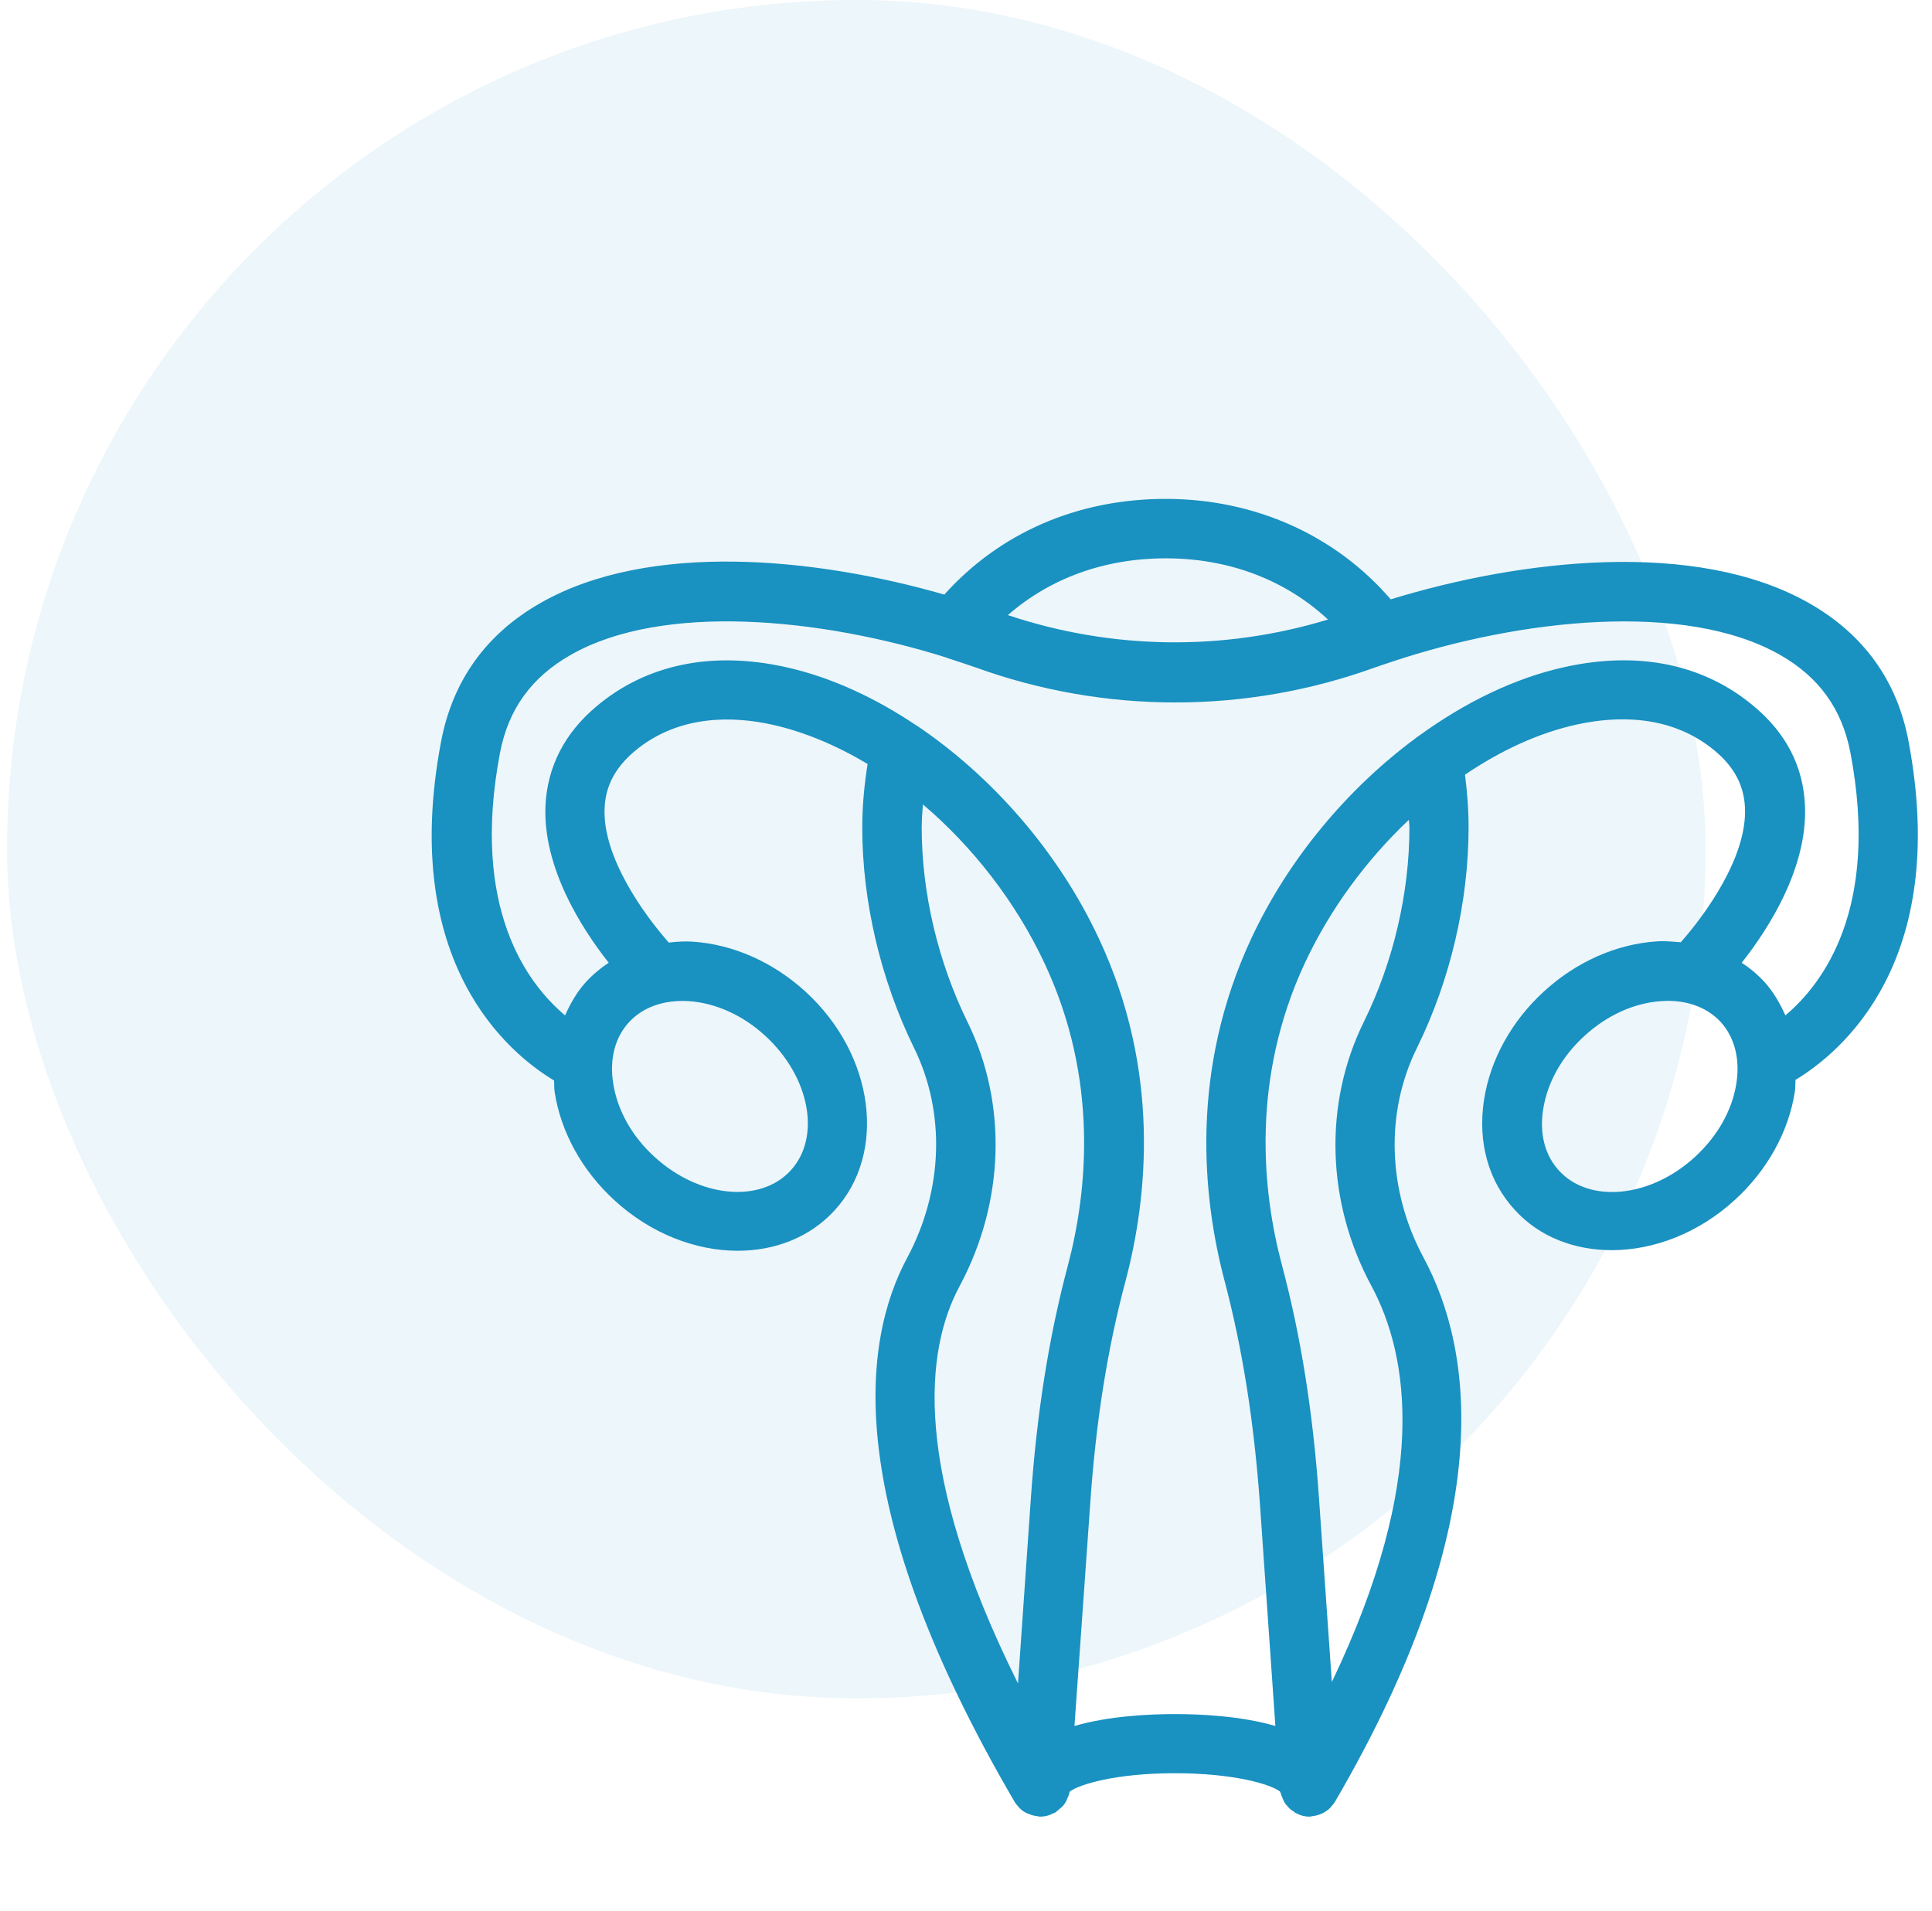 <svg xmlns="http://www.w3.org/2000/svg" width="91" height="90" viewBox="0 0 91 90" fill="none"><rect x="0.333" width="80" height="80" rx="40" fill="#1991C1" fill-opacity="0.08"></rect><g clip-path="url(#clip0_115_298)"><path d="M85.214 28.413C79.909 25.39 71.663 26.342 65.504 28.232C62.914 25.222 59.12 23.5 54.907 23.5C50.735 23.5 47.081 25.11 44.478 28.008C38.402 26.258 30.577 25.488 25.467 28.399C22.905 29.855 21.323 32.053 20.777 34.923C18.79 45.38 23.997 49.636 26.097 50.896C26.111 51.078 26.097 51.26 26.125 51.442C26.419 53.332 27.413 55.137 28.939 56.537C30.661 58.119 32.775 58.917 34.748 58.917C36.498 58.917 38.15 58.287 39.312 57.013C41.79 54.312 41.188 49.692 37.954 46.724C36.428 45.324 34.538 44.484 32.635 44.358C32.242 44.33 31.878 44.358 31.501 44.4C30.339 43.084 28.379 40.383 28.477 38.073C28.519 37.023 28.981 36.155 29.891 35.385C31.977 33.635 34.58 33.733 36.386 34.139C37.898 34.475 39.41 35.119 40.866 35.987C40.712 36.953 40.614 37.947 40.614 38.983C40.614 42.468 41.482 46.15 43.05 49.356C44.547 52.394 44.422 56.075 42.742 59.225C40.558 63.271 39.676 70.998 47.795 84.885C47.837 84.955 47.879 85.011 47.935 85.067C47.963 85.095 47.991 85.137 48.019 85.165C48.131 85.277 48.243 85.361 48.383 85.417C48.425 85.431 48.453 85.445 48.495 85.459C48.621 85.515 48.761 85.543 48.901 85.557C48.915 85.557 48.929 85.571 48.957 85.571H49.013C49.167 85.571 49.307 85.543 49.461 85.487L49.545 85.445C49.601 85.417 49.657 85.403 49.713 85.375C49.755 85.347 49.769 85.319 49.811 85.291C49.881 85.235 49.937 85.179 50.007 85.123C50.077 85.053 50.133 84.997 50.175 84.913C50.217 84.857 50.245 84.787 50.273 84.717C50.315 84.619 50.357 84.535 50.371 84.437C50.371 84.423 50.385 84.409 50.385 84.395C50.819 84.059 52.541 83.527 55.341 83.527C58.141 83.527 59.876 84.059 60.296 84.395C60.296 84.423 60.31 84.437 60.324 84.465C60.338 84.535 60.366 84.591 60.394 84.661C60.436 84.773 60.478 84.871 60.534 84.955C60.563 84.996 60.596 85.033 60.632 85.067C60.716 85.179 60.814 85.263 60.94 85.333L60.982 85.375L61.066 85.417C61.254 85.522 61.467 85.576 61.682 85.571H61.724C61.738 85.571 61.752 85.557 61.766 85.557C61.906 85.543 62.046 85.515 62.186 85.459C62.214 85.445 62.256 85.431 62.284 85.417C62.424 85.347 62.55 85.263 62.662 85.151C62.676 85.137 62.676 85.123 62.69 85.109C62.76 85.039 62.816 84.969 62.872 84.885C70.6 71.642 69.41 63.621 67.044 59.225C65.35 56.075 65.238 52.38 66.75 49.342C68.318 46.15 69.172 42.468 69.172 38.969C69.172 38.101 69.102 37.275 69.004 36.491C70.698 35.343 72.489 34.517 74.281 34.125C76.087 33.733 78.691 33.621 80.777 35.371C81.687 36.127 82.149 37.009 82.191 38.059C82.289 40.369 80.329 43.07 79.167 44.386C78.803 44.358 78.425 44.316 78.033 44.344C76.129 44.47 74.239 45.31 72.713 46.71C71.188 48.11 70.194 49.916 69.9 51.806C69.592 53.807 70.11 55.655 71.356 56.999C72.517 58.273 74.169 58.889 75.919 58.889C77.893 58.889 80.007 58.091 81.729 56.509C83.254 55.109 84.249 53.304 84.542 51.414C84.57 51.232 84.556 51.05 84.57 50.868C86.656 49.608 91.878 45.366 89.89 34.895C89.358 32.067 87.776 29.869 85.214 28.413ZM62.55 29.183C57.625 30.683 52.355 30.61 47.473 28.974C49.461 27.238 52.023 26.3 54.907 26.3C57.903 26.3 60.548 27.322 62.55 29.183ZM36.05 48.796C38.15 50.728 38.682 53.57 37.24 55.137C35.798 56.705 32.914 56.411 30.829 54.493C29.765 53.528 29.079 52.296 28.883 51.036C28.701 49.888 28.967 48.866 29.625 48.152C30.283 47.438 31.277 47.088 32.438 47.158C33.712 47.242 35 47.83 36.05 48.796ZM45.206 60.569C47.319 56.621 47.459 51.974 45.569 48.138C44.184 45.31 43.414 42.062 43.414 38.997C43.414 38.619 43.442 38.255 43.47 37.891C45.807 39.879 47.837 42.468 49.195 45.366C51.771 50.854 51.211 56.145 50.301 59.603C49.405 62.963 48.831 66.575 48.551 70.634L47.949 79.3C42.924 69.206 43.582 63.579 45.206 60.569ZM66.386 38.983C66.386 42.062 65.63 45.31 64.244 48.124C62.34 51.974 62.466 56.621 64.594 60.569C66.372 63.873 67.31 69.682 62.732 79.23L62.13 70.62C61.85 66.561 61.276 62.949 60.38 59.589C59.456 56.117 58.91 50.826 61.472 45.338C62.662 42.804 64.37 40.495 66.358 38.619C66.372 38.759 66.386 38.871 66.386 38.983ZM81.785 51.036C81.589 52.296 80.903 53.514 79.839 54.493C77.739 56.425 74.855 56.705 73.427 55.137C72.769 54.423 72.503 53.402 72.685 52.254C72.881 50.994 73.567 49.762 74.631 48.796C75.681 47.83 76.969 47.242 78.243 47.158C78.341 47.158 78.453 47.144 78.551 47.144C79.573 47.144 80.455 47.494 81.057 48.152C81.701 48.866 81.967 49.888 81.785 51.036ZM84.094 47.83C83.843 47.27 83.534 46.724 83.115 46.262C82.793 45.912 82.429 45.604 82.037 45.352C83.353 43.686 85.13 40.858 85.018 37.975C84.948 36.127 84.136 34.531 82.597 33.257C80.245 31.283 77.165 30.653 73.693 31.423C71.341 31.941 68.99 33.089 66.82 34.671C66.764 34.699 66.722 34.741 66.666 34.783C63.488 37.135 60.702 40.439 58.952 44.176C56.027 50.42 56.643 56.411 57.678 60.331C58.519 63.509 59.064 66.953 59.344 70.83L60.072 81.301C58.434 80.825 56.503 80.741 55.341 80.741C54.179 80.741 52.247 80.825 50.609 81.301L51.351 70.83C51.617 66.953 52.163 63.523 53.017 60.331C54.053 56.411 54.683 50.42 51.743 44.176C49.839 40.117 46.731 36.575 43.204 34.195C43.19 34.181 43.19 34.181 43.176 34.181C41.202 32.851 39.102 31.885 37.002 31.423C33.53 30.653 30.451 31.297 28.113 33.257C26.587 34.531 25.775 36.127 25.691 37.975C25.579 40.858 27.357 43.686 28.673 45.352C28.281 45.604 27.917 45.912 27.595 46.262C27.175 46.724 26.867 47.27 26.615 47.83C24.837 46.332 22.163 42.79 23.549 35.469C23.941 33.411 25.033 31.899 26.881 30.849C31.193 28.386 38.626 29.099 44.575 30.975C44.59 30.975 44.603 30.989 44.603 30.989C45.08 31.143 45.541 31.297 45.989 31.451C52.047 33.635 58.677 33.635 64.734 31.451C64.958 31.367 65.196 31.297 65.434 31.213L65.56 31.171C71.608 29.155 79.377 28.302 83.843 30.849C85.69 31.899 86.768 33.411 87.16 35.469C88.546 42.79 85.872 46.332 84.094 47.83Z" fill="#1991C1"></path></g><defs><clipPath id="clip0_115_298"><rect width="70" height="70" fill="white" transform="translate(20.333 20)"></rect></clipPath></defs></svg>